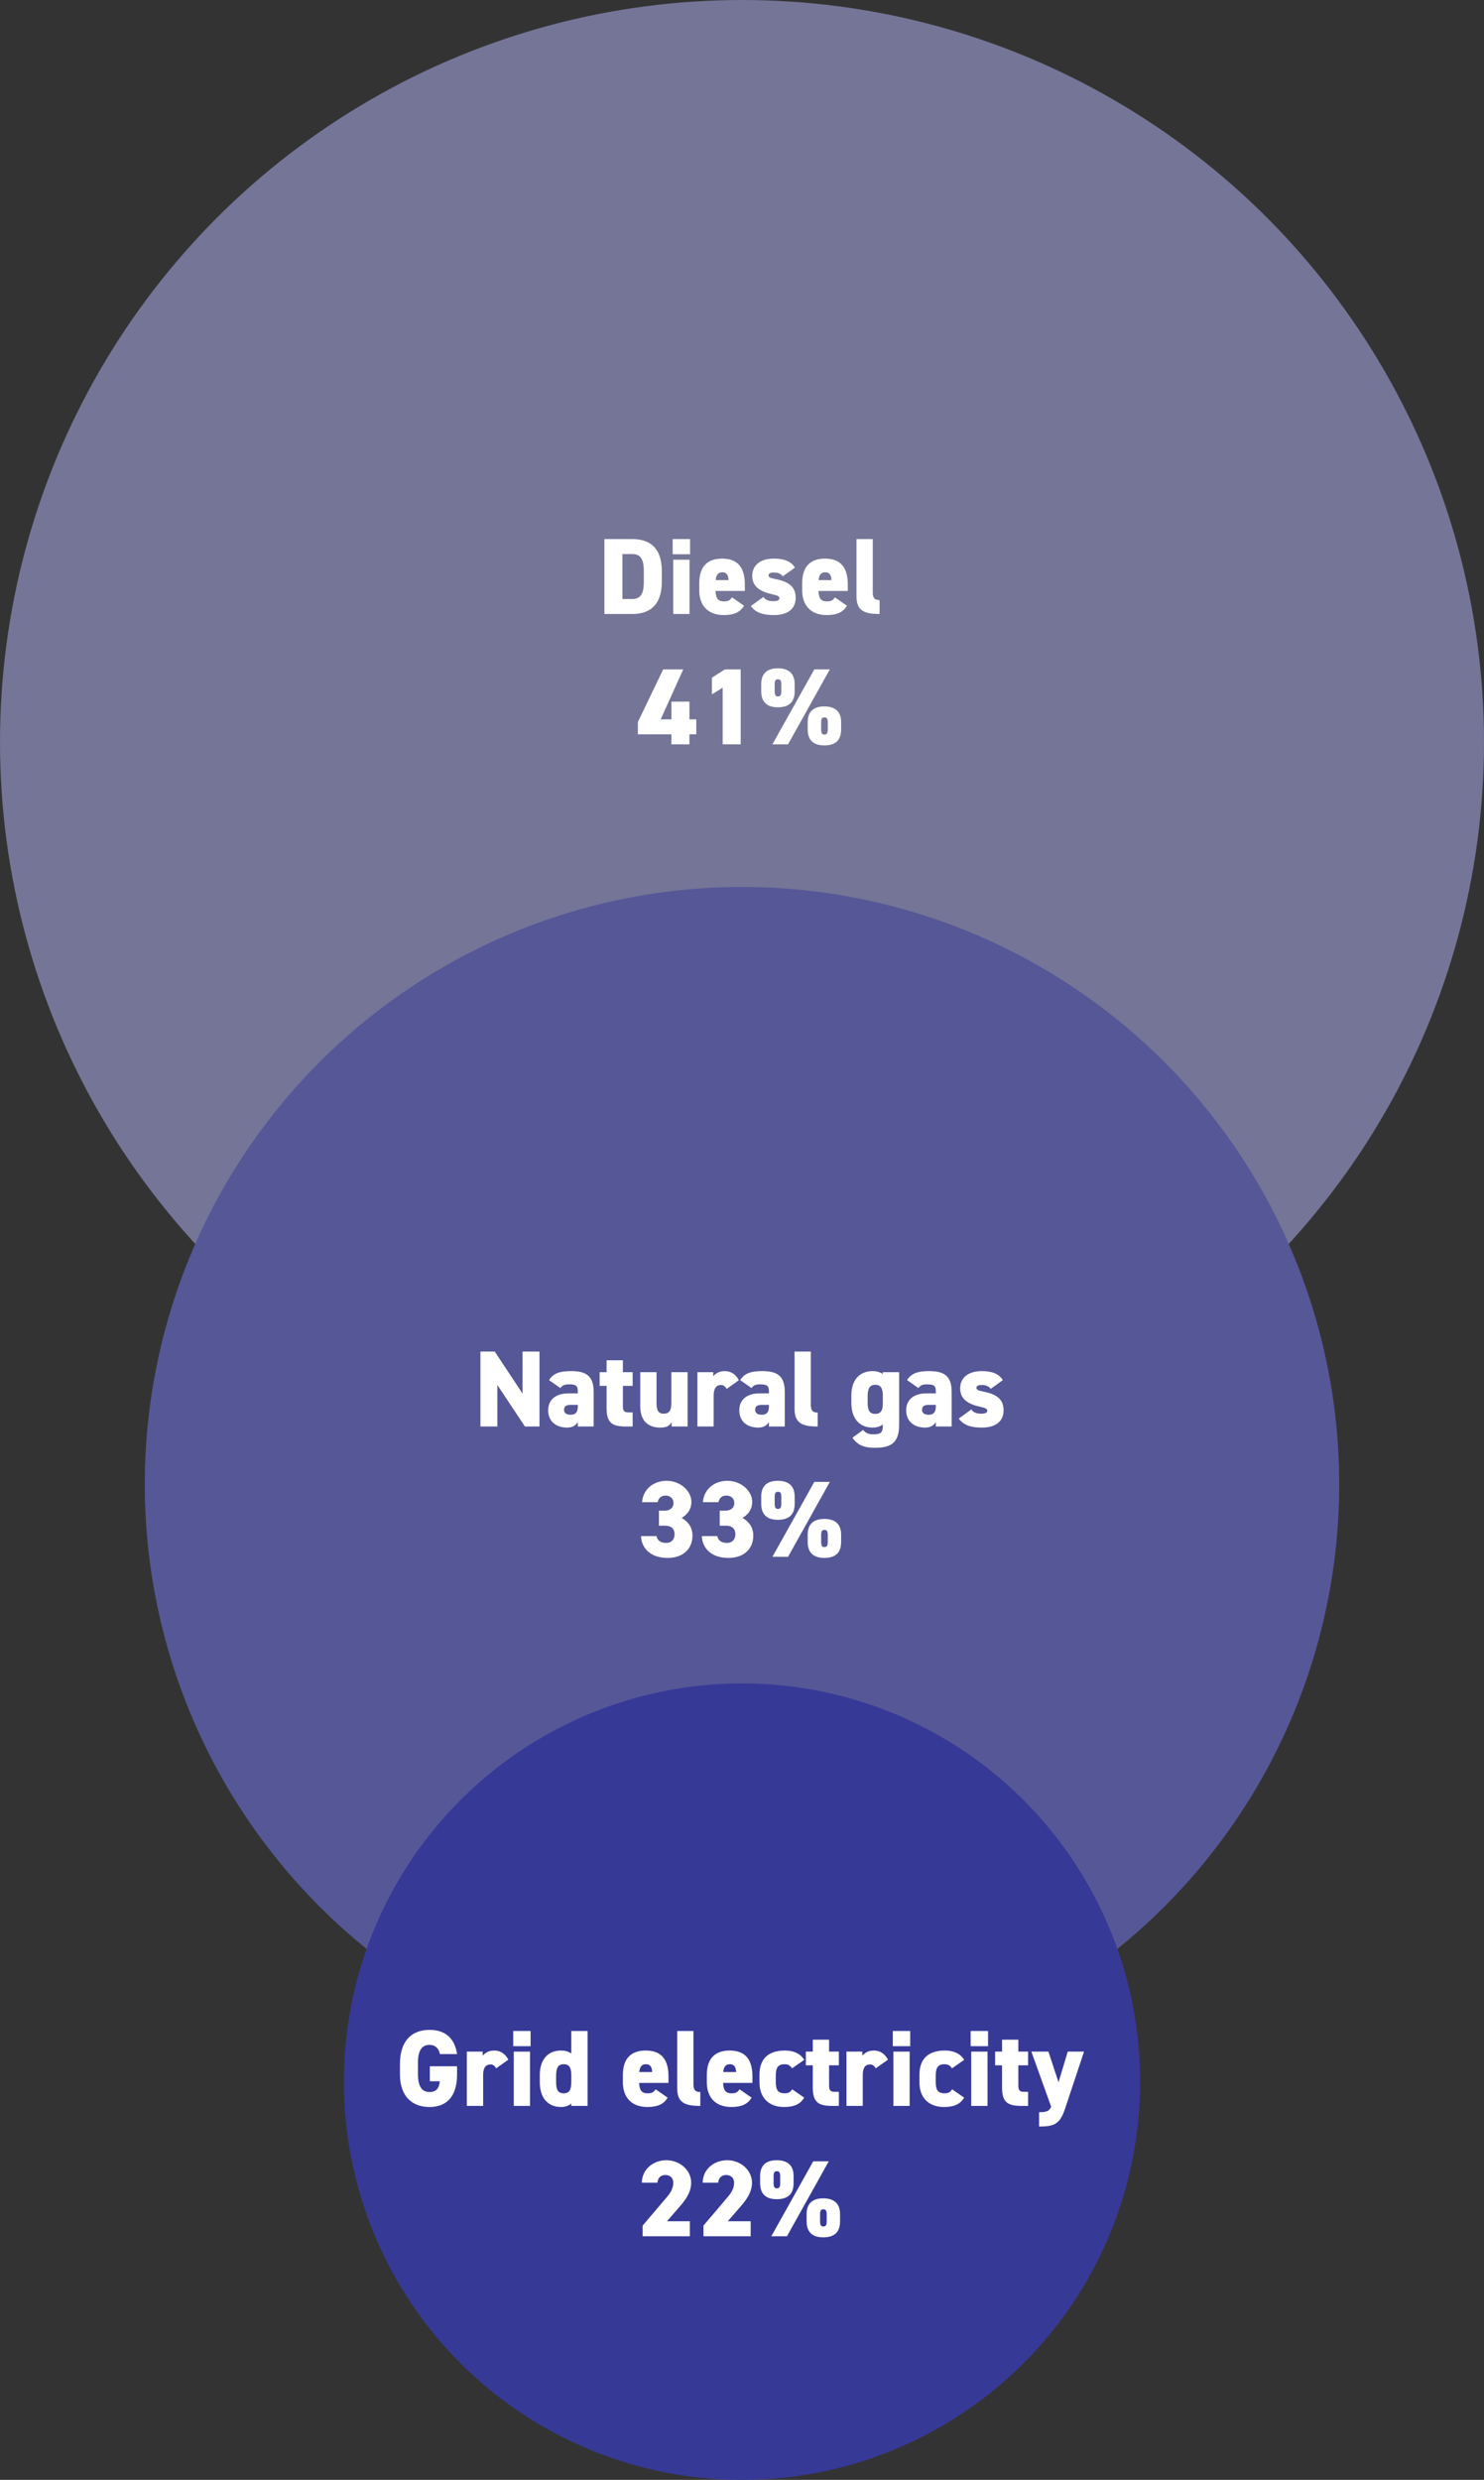 <?xml version="1.0" encoding="UTF-8"?>
<svg xmlns="http://www.w3.org/2000/svg" id="Layer_2" viewBox="0 0 410 685" width="410" height="685" x="0" y="0"><rect x="0" y="0" width="410" height="685" fill="#333333" stroke="none"/><defs><style>.cls-1{fill:#fff;}.cls-2{fill:#373997;}.cls-3{fill:#565797;}.cls-4{fill:#747597;}</style></defs><g id="Layer_1-2"><circle class="cls-4" cx="205" cy="205" r="205"/><circle class="cls-3" cx="205" cy="410" r="165"/><circle class="cls-2" cx="205" cy="575" r="110"/><g><path class="cls-1" d="M166.98,169.6v-20.7h7.71c4.71,0,8.16,2.31,8.16,8.85v3c0,6.48-3.45,8.85-8.16,8.85h-7.71Zm10.89-8.85v-3c0-2.79-.6-4.71-3.18-4.71h-2.73v12.42h2.73c2.58,0,3.18-1.92,3.18-4.71Z"/><path class="cls-1" d="M185.85,148.9h4.8v4.2h-4.8v-4.2Zm.15,5.7h4.5v15h-4.5v-15Z"/><path class="cls-1" d="M205.55,167.32c-1.05,1.83-2.85,2.58-5.58,2.58-4.74,0-6.78-3.06-6.78-6.78v-2.1c0-4.65,2.4-6.72,6.3-6.72,4.35,0,6.3,2.49,6.3,7.17v1.77h-8.1c.06,1.71,.48,2.88,2.31,2.88,1.41,0,1.71-.42,2.25-1.11l3.3,2.31Zm-7.83-7.08h3.57c-.09-1.65-.72-2.16-1.77-2.16-1.17,0-1.68,.81-1.8,2.16Z"/><path class="cls-1" d="M216.29,159.19c-.57-.66-1.17-1.05-2.55-1.05-.63,0-1.41,.12-1.41,.78,0,.51,.48,.75,1.86,1.02,4.11,.78,5.64,2.43,5.64,5.19,0,3-2.13,4.77-6,4.77-3.06,0-5.04-.66-6.39-2.49l3.48-2.52c.51,.69,1.11,1.17,2.82,1.17,.99,0,1.59-.27,1.59-.81,0-.57-.51-.78-1.92-1.08-3.39-.75-5.58-2.13-5.58-5.07s2.16-4.8,6-4.8c2.46,0,4.62,.57,5.79,2.49l-3.33,2.4Z"/><path class="cls-1" d="M233.99,167.32c-1.05,1.83-2.85,2.58-5.58,2.58-4.74,0-6.78-3.06-6.78-6.78v-2.1c0-4.65,2.4-6.72,6.3-6.72,4.35,0,6.3,2.49,6.3,7.17v1.77h-8.1c.06,1.71,.48,2.88,2.31,2.88,1.41,0,1.71-.42,2.25-1.11l3.3,2.31Zm-7.83-7.08h3.57c-.09-1.65-.72-2.16-1.77-2.16-1.17,0-1.68,.81-1.8,2.16Z"/><path class="cls-1" d="M236.63,148.9h4.5v14.82c0,1.62,.69,2.04,1.89,2.04v3.84c-4.17,0-6.39-.84-6.39-4.89v-15.81Z"/><path class="cls-1" d="M188.77,184.9l-6.24,13.8h2.97v-4.89h4.98v4.89h1.89v4.14h-1.89v2.76h-4.98v-2.76h-9.27v-3.39l6.99-14.55h5.55Z"/><path class="cls-1" d="M204.64,205.6h-4.98v-15.63l-2.97,1.83v-4.62l3.57-2.28h4.38v20.7Z"/><path class="cls-1" d="M219.55,190.96c0,2.7-1.29,4.41-4.65,4.41-3.03,0-4.59-1.5-4.59-4.41v-2.01c0-2.91,1.62-4.35,4.59-4.35s4.65,1.41,4.65,4.35v2.01Zm9.72-6.06l-11.55,20.7h-4.32l11.58-20.7h4.29Zm-13.41,6.06v-1.92c0-1.11-.3-1.41-.93-1.41s-.9,.3-.9,1.41v1.92c0,1.11,.3,1.41,.9,1.41,.63,0,.93-.3,.93-1.41Zm16.53,10.53c0,2.7-1.29,4.41-4.65,4.41-3.03,0-4.59-1.5-4.59-4.41v-2.01c0-2.91,1.62-4.35,4.59-4.35s4.65,1.41,4.65,4.35v2.01Zm-3.69,0v-1.92c0-1.11-.3-1.41-.93-1.41s-.9,.3-.9,1.41v1.92c0,1.11,.3,1.41,.9,1.41,.63,0,.93-.3,.93-1.41Z"/></g><g><path class="cls-1" d="M149.05,373.33v20.7h-4.02l-7.62-11.46v11.46h-4.68v-20.7h3.96l7.68,11.61v-11.61h4.68Z"/><path class="cls-1" d="M156.97,384.88h2.67v-.45c0-1.47-.27-2.04-2.37-2.04-1.29,0-1.89,.24-2.43,1.02l-3.15-2.19c1.17-1.86,2.91-2.49,6.09-2.49,3.9,0,6.24,1.11,6.24,5.73v9.57h-4.38v-1.23c-.51,.81-1.32,1.53-2.97,1.53-2.94,0-5.22-1.62-5.22-4.77s2.4-4.68,5.52-4.68Zm2.67,3.18h-2.04c-1.14,0-1.77,.39-1.77,1.38,0,.87,.69,1.35,1.83,1.35,1.5,0,1.98-.9,1.98-2.28v-.45Z"/><path class="cls-1" d="M165.67,379.03h1.92v-3.3h4.5v3.3h2.7v3.78h-2.7v5.61c0,1.2,.33,1.71,1.44,1.71h1.26v3.9h-1.77c-3.66,0-5.43-.81-5.43-5.04v-6.18h-1.92v-3.78Z"/><path class="cls-1" d="M189.97,394.03h-4.41v-1.17c-.6,.96-1.29,1.47-3.15,1.47-2.94,0-5.52-1.44-5.52-5.94v-9.36h4.5v8.52c0,2.04,.48,2.94,1.98,2.94s2.1-.84,2.1-2.91v-8.55h4.5v15Z"/><path class="cls-1" d="M200.77,383.65c-.27-.45-.69-1.08-1.56-1.08-1.29,0-2.04,.9-2.04,2.91v8.55h-4.5v-15h4.38v1.14c.45-.57,1.44-1.44,3.15-1.44s3.06,.84,3.93,2.52l-3.36,2.4Z"/><path class="cls-1" d="M209.77,384.88h2.67v-.45c0-1.47-.27-2.04-2.37-2.04-1.29,0-1.89,.24-2.43,1.02l-3.15-2.19c1.17-1.86,2.91-2.49,6.09-2.49,3.9,0,6.24,1.11,6.24,5.73v9.57h-4.38v-1.23c-.51,.81-1.32,1.53-2.97,1.53-2.94,0-5.22-1.62-5.22-4.77s2.4-4.68,5.52-4.68Zm2.67,3.18h-2.04c-1.14,0-1.77,.39-1.77,1.38,0,.87,.69,1.35,1.83,1.35,1.5,0,1.98-.9,1.98-2.28v-.45Z"/><path class="cls-1" d="M219.52,373.33h4.5v14.82c0,1.62,.69,2.04,1.89,2.04v3.84c-4.17,0-6.39-.84-6.39-4.89v-15.81Z"/><path class="cls-1" d="M243.91,379.03h4.5v14.7c0,5.4-3.06,6.18-6.72,6.18-2.88,0-4.71-.66-6.18-2.79l2.94-2.13c.66,.81,1.5,1.2,2.64,1.2,2.1,0,2.82-.27,2.82-2.46v-.27c-.75,.57-1.71,.87-2.82,.87-3.84,0-5.88-2.76-5.88-6.78v-2.1c0-4.41,2.4-6.72,5.88-6.72,1.14,0,2.07,.3,2.82,.81v-.51Zm0,8.58v-2.1c0-2.01-.57-3-2.1-3-1.62,0-2.1,1.11-2.1,3.33v1.32c0,1.98,.24,3.39,2.1,3.39,1.71,0,2.1-1.2,2.1-2.94Z"/><path class="cls-1" d="M255.88,384.88h2.67v-.45c0-1.47-.27-2.04-2.37-2.04-1.29,0-1.89,.24-2.43,1.02l-3.15-2.19c1.17-1.86,2.91-2.49,6.09-2.49,3.9,0,6.24,1.11,6.24,5.73v9.57h-4.38v-1.23c-.51,.81-1.32,1.53-2.97,1.53-2.94,0-5.22-1.62-5.22-4.77s2.4-4.68,5.52-4.68Zm2.67,3.18h-2.04c-1.14,0-1.77,.39-1.77,1.38,0,.87,.69,1.35,1.83,1.35,1.5,0,1.98-.9,1.98-2.28v-.45Z"/><path class="cls-1" d="M273.73,383.62c-.57-.66-1.17-1.05-2.55-1.05-.63,0-1.41,.12-1.41,.78,0,.51,.48,.75,1.86,1.02,4.11,.78,5.64,2.43,5.64,5.19,0,3-2.13,4.77-6,4.77-3.06,0-5.04-.66-6.39-2.49l3.48-2.52c.51,.69,1.11,1.17,2.82,1.17,.99,0,1.59-.27,1.59-.81,0-.57-.51-.78-1.92-1.08-3.39-.75-5.58-2.13-5.58-5.07s2.16-4.8,6-4.8c2.46,0,4.62,.57,5.79,2.49l-3.33,2.4Z"/><path class="cls-1" d="M182.05,417.28h1.62c1.26,0,2.4-.66,2.4-2.13,0-1.29-.93-2.04-2.19-2.04s-1.95,.75-2.19,1.83h-4.29c.21-3.42,3-5.91,6.78-5.91s6.84,2.79,6.84,5.82c0,2.43-1.56,3.78-2.7,4.44,1.68,.9,3,2.49,3,4.89,0,3.42-2.34,6.15-6.9,6.15s-7.17-2.55-7.32-6.03h4.29c.18,1.14,1.08,1.89,2.64,1.89s2.34-1.05,2.34-2.37c0-1.53-.87-2.4-2.7-2.4h-1.62v-4.14Z"/><path class="cls-1" d="M198.85,417.28h1.62c1.26,0,2.4-.66,2.4-2.13,0-1.29-.93-2.04-2.19-2.04s-1.95,.75-2.19,1.83h-4.29c.21-3.42,3-5.91,6.78-5.91s6.84,2.79,6.84,5.82c0,2.43-1.56,3.78-2.7,4.44,1.68,.9,3,2.49,3,4.89,0,3.42-2.34,6.15-6.9,6.15s-7.17-2.55-7.32-6.03h4.29c.18,1.14,1.08,1.89,2.64,1.89s2.34-1.05,2.34-2.37c0-1.53-.87-2.4-2.7-2.4h-1.62v-4.14Z"/><path class="cls-1" d="M219.55,415.39c0,2.7-1.29,4.41-4.65,4.41-3.03,0-4.59-1.5-4.59-4.41v-2.01c0-2.91,1.62-4.35,4.59-4.35s4.65,1.41,4.65,4.35v2.01Zm9.72-6.06l-11.55,20.7h-4.32l11.58-20.7h4.29Zm-13.41,6.06v-1.92c0-1.11-.3-1.41-.93-1.41s-.9,.3-.9,1.41v1.92c0,1.11,.3,1.41,.9,1.41,.63,0,.93-.3,.93-1.41Zm16.53,10.53c0,2.7-1.29,4.41-4.65,4.41-3.03,0-4.59-1.5-4.59-4.41v-2.01c0-2.91,1.62-4.35,4.59-4.35s4.65,1.41,4.65,4.35v2.01Zm-3.69,0v-1.92c0-1.11-.3-1.41-.93-1.41s-.9,.3-.9,1.41v1.92c0,1.11,.3,1.41,.9,1.41,.63,0,.93-.3,.93-1.41Z"/></g><g><path class="cls-1" d="M126.28,570.75v2.22c0,6.18-2.91,9.03-7.62,9.03s-8.16-2.85-8.16-9.03v-2.82c0-6.66,3.45-9.45,8.16-9.45s7.02,2.64,7.62,6.69h-4.74c-.21-1.29-1.08-2.55-2.88-2.55-2.07,0-3.18,1.5-3.18,4.89v3.24c0,3.39,1.11,4.89,3.18,4.89s2.67-1.26,2.85-2.97h-2.76v-4.14h7.53Z"/><path class="cls-1" d="M137.08,571.32c-.27-.45-.69-1.08-1.56-1.08-1.29,0-2.04,.9-2.04,2.91v8.55h-4.5v-15h4.38v1.14c.45-.57,1.44-1.44,3.15-1.44s3.06,.84,3.93,2.52l-3.36,2.4Z"/><path class="cls-1" d="M141.79,561h4.8v4.2h-4.8v-4.2Zm.15,5.7h4.5v15h-4.5v-15Z"/><path class="cls-1" d="M157.84,561h4.5v20.7h-4.5v-.66c-.72,.6-1.65,.96-2.82,.96-3.84,0-5.88-2.76-5.88-6.78v-2.1c0-4.41,2.4-6.72,5.88-6.72,1.05,0,2.01,.24,2.82,.81v-6.21Zm0,13.83v-1.65c0-2.01-.57-3-2.1-3-1.62,0-2.1,1.11-2.1,3.33v1.32c0,1.98,.24,3.39,2.1,3.39s2.1-1.41,2.1-3.39Z"/><path class="cls-1" d="M184.45,579.42c-1.05,1.83-2.85,2.58-5.58,2.58-4.74,0-6.78-3.06-6.78-6.78v-2.1c0-4.65,2.4-6.72,6.3-6.72,4.35,0,6.3,2.49,6.3,7.17v1.77h-8.1c.06,1.71,.48,2.88,2.31,2.88,1.41,0,1.71-.42,2.25-1.11l3.3,2.31Zm-7.83-7.08h3.57c-.09-1.65-.72-2.16-1.77-2.16-1.17,0-1.68,.81-1.8,2.16Z"/><path class="cls-1" d="M187.09,561h4.5v14.82c0,1.62,.69,2.04,1.89,2.04v3.84c-4.17,0-6.39-.84-6.39-4.89v-15.81Z"/><path class="cls-1" d="M207.64,579.42c-1.05,1.83-2.85,2.58-5.58,2.58-4.74,0-6.78-3.06-6.78-6.78v-2.1c0-4.65,2.4-6.72,6.3-6.72,4.35,0,6.3,2.49,6.3,7.17v1.77h-8.1c.06,1.71,.48,2.88,2.31,2.88,1.41,0,1.71-.42,2.25-1.11l3.3,2.31Zm-7.83-7.08h3.57c-.09-1.65-.72-2.16-1.77-2.16-1.17,0-1.68,.81-1.8,2.16Z"/><path class="cls-1" d="M222.19,579.42c-1.11,1.8-2.76,2.58-5.58,2.58-4.38,0-6.78-2.76-6.78-6.78v-2.1c0-4.41,2.4-6.72,7.08-6.72,2.37,0,4.26,.87,5.28,2.58l-3.36,2.34c-.42-.6-.93-1.14-2.04-1.14-1.98,0-2.46,1.11-2.46,3.33v1.32c0,1.98,.24,3.39,2.46,3.39,1.02,0,1.59-.33,2.07-1.11l3.33,2.31Z"/><path class="cls-1" d="M222.64,566.7h1.92v-3.3h4.5v3.3h2.7v3.78h-2.7v5.61c0,1.2,.33,1.71,1.44,1.71h1.26v3.9h-1.77c-3.66,0-5.43-.81-5.43-5.04v-6.18h-1.92v-3.78Z"/><path class="cls-1" d="M241.96,571.32c-.27-.45-.69-1.08-1.56-1.08-1.29,0-2.04,.9-2.04,2.91v8.55h-4.5v-15h4.38v1.14c.45-.57,1.44-1.44,3.15-1.44s3.06,.84,3.93,2.52l-3.36,2.4Z"/><path class="cls-1" d="M246.67,561h4.8v4.2h-4.8v-4.2Zm.15,5.7h4.5v15h-4.5v-15Z"/><path class="cls-1" d="M266.38,579.42c-1.11,1.8-2.76,2.58-5.58,2.58-4.38,0-6.78-2.76-6.78-6.78v-2.1c0-4.41,2.4-6.72,7.08-6.72,2.37,0,4.26,.87,5.28,2.58l-3.36,2.34c-.42-.6-.93-1.14-2.04-1.14-1.98,0-2.46,1.11-2.46,3.33v1.32c0,1.98,.24,3.39,2.46,3.39,1.02,0,1.59-.33,2.07-1.11l3.33,2.31Z"/><path class="cls-1" d="M268.18,561h4.8v4.2h-4.8v-4.2Zm.15,5.7h4.5v15h-4.5v-15Z"/><path class="cls-1" d="M274.93,566.7h1.92v-3.3h4.5v3.3h2.7v3.78h-2.7v5.61c0,1.2,.33,1.71,1.44,1.71h1.26v3.9h-1.77c-3.66,0-5.43-.81-5.43-5.04v-6.18h-1.92v-3.78Z"/><path class="cls-1" d="M289.66,566.7l2.79,8.46,2.55-8.46h4.5l-5.25,15.78c-1.41,4.23-2.97,4.92-7.17,4.92v-3.96c2.07,0,2.85-.3,3.33-1.53l-5.46-15.21h4.71Z"/><path class="cls-1" d="M190.6,617.7h-13.05v-2.94l6.75-7.95c1.23-1.44,1.71-2.61,1.71-3.9,0-1.44-1.02-2.13-2.19-2.13-1.23,0-2.07,.75-2.19,2.13h-4.29c0-3.6,3.03-6.21,6.78-6.21s6.84,2.79,6.84,6.18c0,2.85-1.8,5.04-3.15,6.6l-3.54,4.08h6.33v4.14Z"/><path class="cls-1" d="M207.4,617.7h-13.05v-2.94l6.75-7.95c1.23-1.44,1.71-2.61,1.71-3.9,0-1.44-1.02-2.13-2.19-2.13-1.23,0-2.07,.75-2.19,2.13h-4.29c0-3.6,3.03-6.21,6.78-6.21s6.84,2.79,6.84,6.18c0,2.85-1.8,5.04-3.15,6.6l-3.54,4.08h6.33v4.14Z"/><path class="cls-1" d="M219.25,603.06c0,2.7-1.29,4.41-4.65,4.41-3.03,0-4.59-1.5-4.59-4.41v-2.01c0-2.91,1.62-4.35,4.59-4.35s4.65,1.41,4.65,4.35v2.01Zm9.72-6.06l-11.55,20.7h-4.32l11.58-20.7h4.29Zm-13.41,6.06v-1.92c0-1.11-.3-1.41-.93-1.41s-.9,.3-.9,1.41v1.92c0,1.11,.3,1.41,.9,1.41,.63,0,.93-.3,.93-1.41Zm16.53,10.53c0,2.7-1.29,4.41-4.65,4.41-3.03,0-4.59-1.5-4.59-4.41v-2.01c0-2.91,1.62-4.35,4.59-4.35s4.65,1.41,4.65,4.35v2.01Zm-3.69,0v-1.92c0-1.11-.3-1.41-.93-1.41s-.9,.3-.9,1.41v1.92c0,1.11,.3,1.41,.9,1.41,.63,0,.93-.3,.93-1.41Z"/></g></g></svg>
